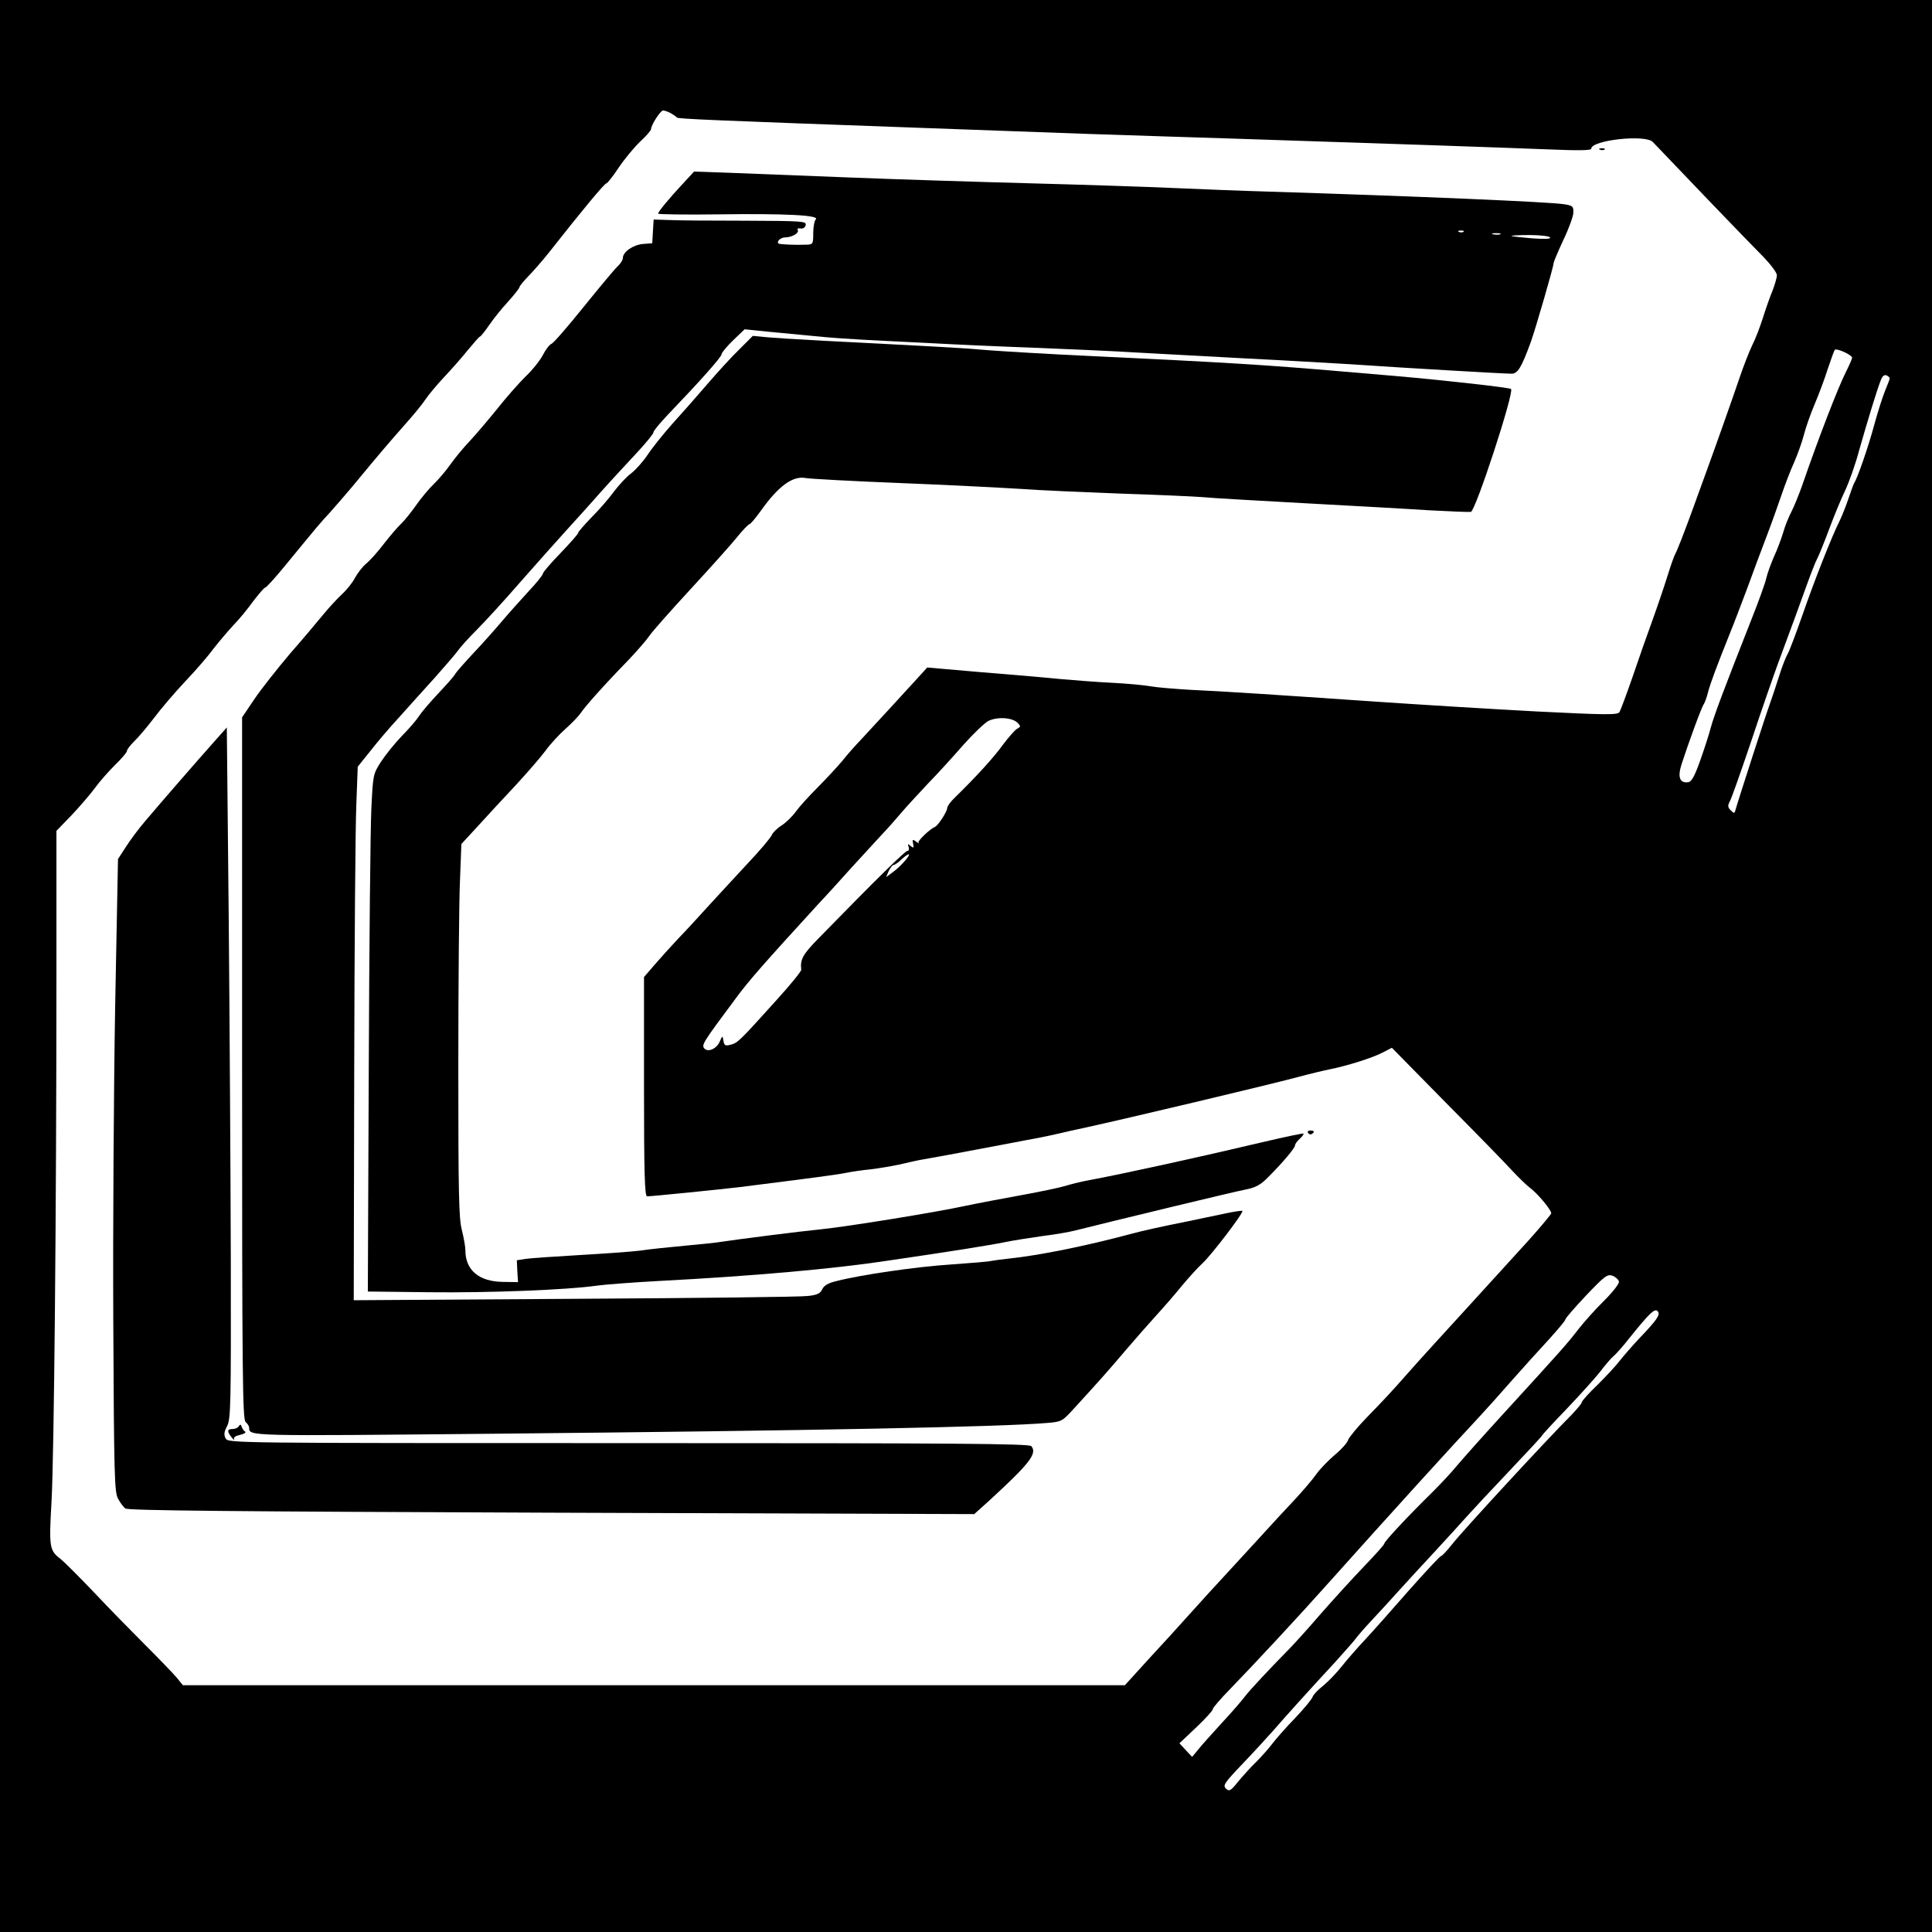 <?xml version="1.0" standalone="no"?>
<!DOCTYPE svg PUBLIC "-//W3C//DTD SVG 20010904//EN"
 "http://www.w3.org/TR/2001/REC-SVG-20010904/DTD/svg10.dtd">
<svg version="1.0" xmlns="http://www.w3.org/2000/svg"
 width="822pt" height="822pt" viewBox="0 0 822 822"
 preserveAspectRatio="xMidYMid meet">
<g transform="translate(0,822) scale(0.1,-0.1)"
fill="#000000" stroke="none">
<path d="M0 4110 l0 -4110 4110 0 4110 0 0 4110 0 4110 -4110 0 -4110 0 0
-4110z m2853 3629 c12 -7 24 -15 27 -19 5 -6 152 -12 1065 -45 215 -8 525 -19
690 -25 165 -5 444 -15 620 -20 589 -19 1168 -39 1343 -46 117 -5 172 -4 172
3 0 37 231 62 262 29 115 -121 400 -418 456 -474 42 -42 72 -81 72 -93 0 -11
-9 -41 -19 -67 -11 -26 -29 -78 -41 -116 -12 -38 -32 -90 -45 -115 -12 -25
-36 -86 -53 -136 -27 -80 -102 -292 -136 -385 -7 -19 -38 -105 -69 -190 -31
-85 -62 -164 -68 -174 -6 -10 -21 -53 -34 -95 -13 -42 -41 -125 -63 -186 -22
-60 -61 -171 -86 -245 -26 -75 -51 -142 -56 -150 -8 -12 -55 -12 -352 3 -189
10 -498 29 -688 42 -437 30 -634 43 -785 50 -66 4 -142 10 -170 15 -27 5 -102
12 -165 15 -63 3 -162 11 -220 16 -58 6 -208 19 -335 29 l-230 20 -40 -44
c-22 -24 -76 -83 -120 -131 -44 -48 -99 -107 -121 -131 -23 -24 -59 -64 -80
-91 -22 -26 -69 -77 -105 -113 -36 -36 -78 -82 -93 -103 -15 -21 -43 -48 -62
-60 -19 -12 -36 -30 -40 -39 -3 -10 -50 -66 -106 -125 -55 -59 -130 -141 -167
-181 -36 -40 -92 -101 -125 -135 -32 -34 -78 -85 -102 -113 l-44 -51 0 -467
c0 -366 3 -466 13 -466 21 0 307 29 392 39 324 41 416 53 455 61 25 5 72 12
105 15 33 4 87 13 120 20 33 8 71 16 85 19 96 17 167 30 250 46 52 10 136 26
185 35 50 9 117 22 150 30 33 8 92 21 130 29 160 35 760 177 895 213 52 14
115 29 140 34 71 14 182 49 223 71 l39 20 230 -234 c127 -128 254 -258 281
-288 28 -30 63 -64 79 -76 31 -23 88 -92 88 -106 0 -4 -44 -57 -97 -116 -185
-203 -325 -357 -403 -442 -43 -47 -95 -105 -116 -129 -67 -76 -97 -108 -170
-183 -39 -40 -74 -83 -78 -94 -3 -12 -29 -41 -57 -64 -28 -24 -64 -61 -80 -84
-16 -23 -57 -70 -90 -106 -34 -36 -90 -96 -125 -135 -35 -38 -105 -115 -156
-170 -51 -55 -127 -138 -168 -184 -41 -46 -120 -133 -175 -192 l-99 -109
-2004 0 -2004 0 -26 32 c-15 18 -75 80 -133 138 -58 58 -157 159 -220 226 -63
66 -126 129 -140 140 -49 37 -51 50 -40 242 11 195 21 1249 21 2227 l0 630 63
65 c34 36 79 88 99 115 20 28 59 72 87 100 28 27 51 54 51 60 0 6 14 24 31 41
17 16 55 61 84 99 29 39 89 109 134 157 45 47 99 110 120 139 22 28 59 72 83
98 25 25 63 72 86 104 24 31 46 57 50 57 5 0 42 41 83 91 138 168 151 184 193
229 22 25 66 75 96 111 116 141 164 196 223 263 34 38 73 85 86 105 13 20 49
63 80 96 31 33 77 85 101 115 25 30 48 57 52 58 5 2 22 24 40 50 17 25 53 70
80 99 26 29 48 57 48 61 0 5 17 25 37 46 21 21 60 66 88 101 140 178 237 295
245 295 4 0 28 30 53 68 25 37 66 86 91 110 25 23 46 47 46 53 0 17 40 79 51
79 6 0 20 -5 32 -11z m5027 -1041 c0 -5 -12 -32 -26 -60 -33 -65 -116 -279
-188 -488 -13 -36 -32 -83 -43 -105 -12 -22 -28 -62 -36 -90 -8 -27 -26 -75
-40 -105 -13 -30 -28 -71 -32 -90 -4 -19 -33 -100 -65 -180 -115 -292 -158
-406 -171 -455 -7 -27 -27 -90 -45 -140 -24 -68 -37 -91 -51 -93 -36 -5 -46
21 -29 75 28 87 86 246 95 257 4 6 13 29 18 51 11 41 39 115 91 245 17 41 51
131 77 200 25 69 62 168 82 220 20 52 48 131 63 175 15 44 39 107 54 139 14
32 33 85 41 116 8 32 29 91 46 131 17 40 42 106 55 148 14 41 27 78 30 82 6
10 74 -21 74 -33z m160 -88 c0 -4 -9 -27 -19 -51 -10 -24 -31 -89 -46 -144
-26 -97 -72 -229 -86 -250 -3 -5 -14 -35 -24 -65 -10 -30 -27 -73 -37 -94 -33
-65 -107 -252 -160 -405 -28 -80 -56 -154 -63 -165 -7 -12 -23 -52 -35 -91
-12 -38 -30 -92 -40 -120 -16 -43 -136 -414 -147 -454 -3 -12 -6 -12 -19 1
-13 13 -14 20 -4 39 7 12 47 126 90 253 42 127 94 276 114 331 59 159 94 254
125 341 16 44 35 94 44 110 8 16 31 73 51 127 20 54 50 126 66 159 16 34 44
111 60 172 33 116 74 252 92 298 6 17 15 25 24 21 8 -3 14 -9 14 -13z m-3711
-1465 c15 -15 14 -17 -2 -26 -10 -6 -37 -37 -61 -69 -38 -53 -112 -134 -205
-225 -17 -16 -31 -36 -31 -43 0 -15 -39 -75 -52 -80 -24 -11 -76 -61 -70 -68
4 -5 -1 -2 -10 5 -15 11 -17 10 -13 -9 4 -18 2 -20 -11 -9 -12 10 -13 9 -8 -5
3 -9 1 -16 -5 -16 -10 0 -131 -119 -377 -371 -69 -70 -80 -91 -75 -135 1 -6
-47 -65 -107 -131 -156 -173 -164 -181 -194 -188 -22 -6 -27 -3 -30 17 -4 23
-4 23 -16 -4 -12 -29 -48 -46 -64 -30 -15 15 -10 23 130 211 57 78 120 149
353 404 37 39 102 111 145 159 44 48 99 108 124 135 25 26 62 68 83 93 21 25
73 81 115 126 43 44 110 118 151 165 41 46 88 91 105 101 37 19 102 16 125 -7z
m-481 -590 c-13 -15 -35 -36 -51 -47 l-27 -20 11 26 c7 14 16 26 21 26 5 0 21
11 35 25 35 31 42 25 11 -10z m3040 -1788 c2 -8 -26 -44 -62 -80 -36 -35 -86
-91 -111 -123 -47 -61 -69 -86 -326 -367 -85 -93 -171 -190 -192 -215 -21 -26
-66 -74 -100 -108 -104 -102 -207 -212 -207 -221 0 -5 -39 -48 -86 -97 -47
-49 -131 -141 -187 -205 -55 -64 -117 -132 -137 -152 -72 -73 -166 -173 -185
-199 -11 -15 -54 -65 -97 -111 -42 -46 -88 -97 -101 -114 l-25 -30 -27 29 -27
29 71 67 c39 37 71 72 71 78 0 6 33 44 73 85 102 105 299 317 420 453 254 284
532 590 640 705 28 30 90 99 137 153 47 53 118 132 158 175 39 43 72 82 72 87
0 5 40 51 88 102 80 84 91 92 113 84 13 -5 25 -16 27 -25z m159 -159 c-8 -13
-41 -50 -73 -83 -31 -33 -68 -76 -83 -95 -14 -19 -56 -64 -93 -101 -38 -36
-68 -70 -68 -75 0 -5 -20 -29 -44 -54 -106 -106 -461 -491 -505 -547 -23 -29
-45 -53 -49 -53 -5 0 -66 -66 -138 -147 -71 -81 -154 -175 -185 -208 -31 -33
-75 -83 -98 -112 -22 -28 -58 -66 -80 -84 -23 -18 -43 -39 -46 -48 -3 -10 -36
-50 -74 -90 -38 -39 -82 -89 -97 -109 -15 -20 -46 -55 -68 -77 -23 -22 -57
-60 -78 -85 -32 -40 -38 -43 -52 -30 -14 14 -7 24 72 107 48 50 107 115 132
143 52 60 151 170 264 292 43 48 82 92 87 100 5 7 34 41 66 75 32 34 86 93
119 130 34 37 101 111 150 163 49 53 109 119 134 147 25 28 107 116 183 196
75 79 137 146 137 148 0 3 47 54 105 114 58 61 123 133 144 160 21 28 46 57
56 65 10 8 42 44 70 80 83 103 105 124 117 112 8 -8 6 -18 -5 -34z"/>
<path d="M6808 7583 c7 -3 16 -2 19 1 4 3 -2 6 -13 5 -11 0 -14 -3 -6 -6z"/>
<path d="M2904 7437 c-56 -60 -104 -118 -104 -126 0 -3 116 -5 257 -3 290 4
431 -4 414 -21 -6 -6 -11 -33 -11 -59 0 -45 -1 -48 -27 -49 -49 -2 -116 1
-121 5 -9 9 10 26 29 26 28 0 61 19 53 31 -3 6 2 9 12 7 11 -2 20 4 22 15 3
16 -15 17 -260 18 -145 0 -291 1 -325 3 l-62 2 -3 -50 -3 -51 -40 -3 c-42 -4
-85 -34 -85 -60 0 -8 -10 -24 -23 -36 -12 -11 -77 -89 -144 -172 -67 -83 -128
-154 -137 -157 -8 -3 -25 -25 -36 -47 -12 -23 -45 -65 -75 -93 -29 -29 -83
-90 -120 -137 -38 -47 -89 -107 -115 -135 -26 -27 -63 -72 -83 -100 -19 -27
-52 -66 -72 -85 -20 -19 -54 -60 -75 -90 -21 -30 -50 -66 -65 -80 -15 -14 -47
-52 -72 -84 -25 -33 -58 -70 -75 -84 -16 -13 -37 -41 -48 -61 -10 -20 -36 -52
-57 -71 -21 -20 -56 -58 -78 -85 -22 -27 -85 -102 -141 -166 -55 -65 -124
-152 -152 -194 l-52 -77 0 -1493 c0 -1310 2 -1494 15 -1505 8 -7 15 -18 15
-24 1 -37 -16 -36 1041 -26 1357 13 2162 29 2356 46 60 5 63 7 113 62 109 119
147 162 220 248 41 48 100 115 130 148 31 34 80 90 109 126 30 36 69 79 87 95
39 36 176 216 170 223 -3 2 -38 -3 -78 -12 -40 -8 -109 -23 -153 -32 -110 -22
-193 -40 -240 -53 -194 -52 -391 -92 -524 -106 -30 -3 -64 -8 -75 -10 -12 -3
-88 -9 -171 -15 -143 -9 -385 -44 -488 -71 -34 -8 -52 -19 -59 -35 -8 -17 -21
-24 -62 -28 -28 -4 -474 -9 -991 -12 l-940 -6 2 974 c1 535 5 1046 9 1135 l6
161 53 66 c28 36 83 101 122 143 38 43 108 120 154 171 46 52 91 104 99 116 8
12 44 52 80 88 36 36 119 127 185 203 66 75 154 174 195 219 41 45 109 120
150 167 41 46 108 118 148 161 39 42 72 82 72 88 0 7 27 39 59 73 138 144 231
248 231 260 0 6 22 33 49 59 l49 47 98 -10 c55 -5 144 -14 199 -19 55 -6 145
-12 200 -15 55 -3 188 -10 295 -15 107 -6 311 -15 453 -20 142 -6 333 -14 425
-20 92 -5 300 -16 462 -25 162 -8 365 -20 450 -25 232 -16 651 -40 681 -40 26
0 42 25 82 135 19 52 97 321 97 335 0 6 19 50 41 98 23 47 42 100 43 116 1 28
-2 31 -39 37 -62 10 -627 34 -1265 54 -107 3 -285 10 -395 15 -110 5 -384 14
-610 20 -225 6 -574 17 -775 25 -201 8 -431 17 -511 20 l-146 5 -49 -53z
m3323 -203 c-3 -3 -12 -4 -19 -1 -8 3 -5 6 6 6 11 1 17 -2 13 -5z m156 -11
c-7 -2 -21 -2 -30 0 -10 3 -4 5 12 5 17 0 24 -2 18 -5z m212 -13 c4 -7 -21 -8
-77 -4 -46 4 -85 8 -87 10 -2 2 32 4 77 4 45 0 84 -5 87 -10z"/>
<path d="M3144 6732 c-33 -32 -94 -99 -136 -148 -42 -49 -109 -125 -149 -169
-39 -44 -86 -103 -105 -132 -19 -28 -50 -63 -70 -78 -19 -14 -52 -50 -73 -78
-21 -29 -64 -78 -95 -109 -31 -32 -56 -61 -56 -65 0 -5 -34 -43 -75 -86 -41
-42 -75 -82 -75 -87 0 -6 -28 -41 -63 -78 -34 -37 -85 -94 -112 -126 -28 -33
-81 -93 -120 -134 -38 -41 -74 -81 -79 -91 -5 -9 -37 -45 -71 -81 -34 -36 -70
-78 -81 -95 -10 -16 -43 -55 -74 -86 -30 -31 -70 -81 -89 -110 -34 -53 -34
-56 -41 -199 -4 -80 -9 -575 -11 -1100 l-4 -955 260 -3 c259 -3 589 10 714 28
36 5 156 14 266 20 400 21 739 51 970 86 274 40 437 66 500 79 39 8 111 19
160 26 50 6 115 17 145 25 139 35 671 164 720 173 44 9 64 20 97 54 62 62 113
123 113 134 0 6 9 18 20 28 11 10 18 20 16 22 -2 2 -79 -14 -172 -36 -270 -64
-599 -136 -739 -162 -33 -6 -78 -17 -100 -24 -22 -7 -107 -25 -190 -40 -82
-15 -188 -35 -235 -45 -124 -27 -499 -88 -615 -100 -92 -9 -358 -43 -430 -54
-16 -3 -84 -10 -150 -16 -66 -6 -153 -15 -192 -21 -40 -5 -157 -13 -260 -19
-104 -6 -205 -13 -226 -16 l-38 -6 2 -46 3 -47 -64 1 c-102 1 -160 50 -160
135 0 15 -7 54 -15 86 -13 48 -15 160 -15 693 0 349 3 706 7 792 l6 157 71 77
c39 43 111 121 160 173 49 53 106 119 127 147 20 28 59 70 85 93 27 24 56 54
66 69 19 28 94 113 201 223 37 39 78 86 90 104 12 18 90 106 172 195 83 90
172 189 198 221 26 33 52 59 56 59 4 0 26 26 49 58 74 104 135 149 191 138 14
-3 193 -13 396 -21 204 -8 435 -20 515 -25 80 -6 271 -14 425 -20 154 -5 312
-12 350 -15 39 -4 234 -15 435 -26 201 -11 439 -24 529 -30 91 -5 171 -8 179
-7 20 4 185 508 171 523 -7 6 -272 36 -489 55 -69 6 -174 15 -235 20 -313 27
-489 38 -1060 65 -176 8 -374 20 -440 25 -114 10 -230 16 -700 40 -110 6 -223
13 -251 16 l-51 5 -59 -59z"/>
<path d="M903 5055 c-65 -73 -206 -235 -284 -327 -26 -30 -62 -78 -82 -109
l-35 -54 -12 -625 c-6 -344 -10 -949 -8 -1345 3 -652 5 -723 20 -751 9 -17 23
-36 31 -42 11 -9 455 -13 1813 -18 l1799 -6 59 53 c178 163 210 205 184 236
-8 11 -327 13 -1714 13 -1690 0 -1703 0 -1714 20 -8 15 -7 28 6 52 16 30 17
92 16 703 -1 369 -5 1030 -9 1470 l-8 800 -62 -70z"/>
<path d="M5565 3400 c4 -6 11 -8 16 -5 14 9 11 15 -7 15 -8 0 -12 -5 -9 -10z"/>
<path d="M1016 2152 c-4 -7 -16 -12 -27 -12 -23 0 -24 -10 -3 -36 8 -10 13
-14 10 -7 -4 7 6 14 25 18 18 4 27 10 22 14 -6 3 -12 13 -15 21 -3 10 -6 11
-12 2z"/>
</g>
</svg>
